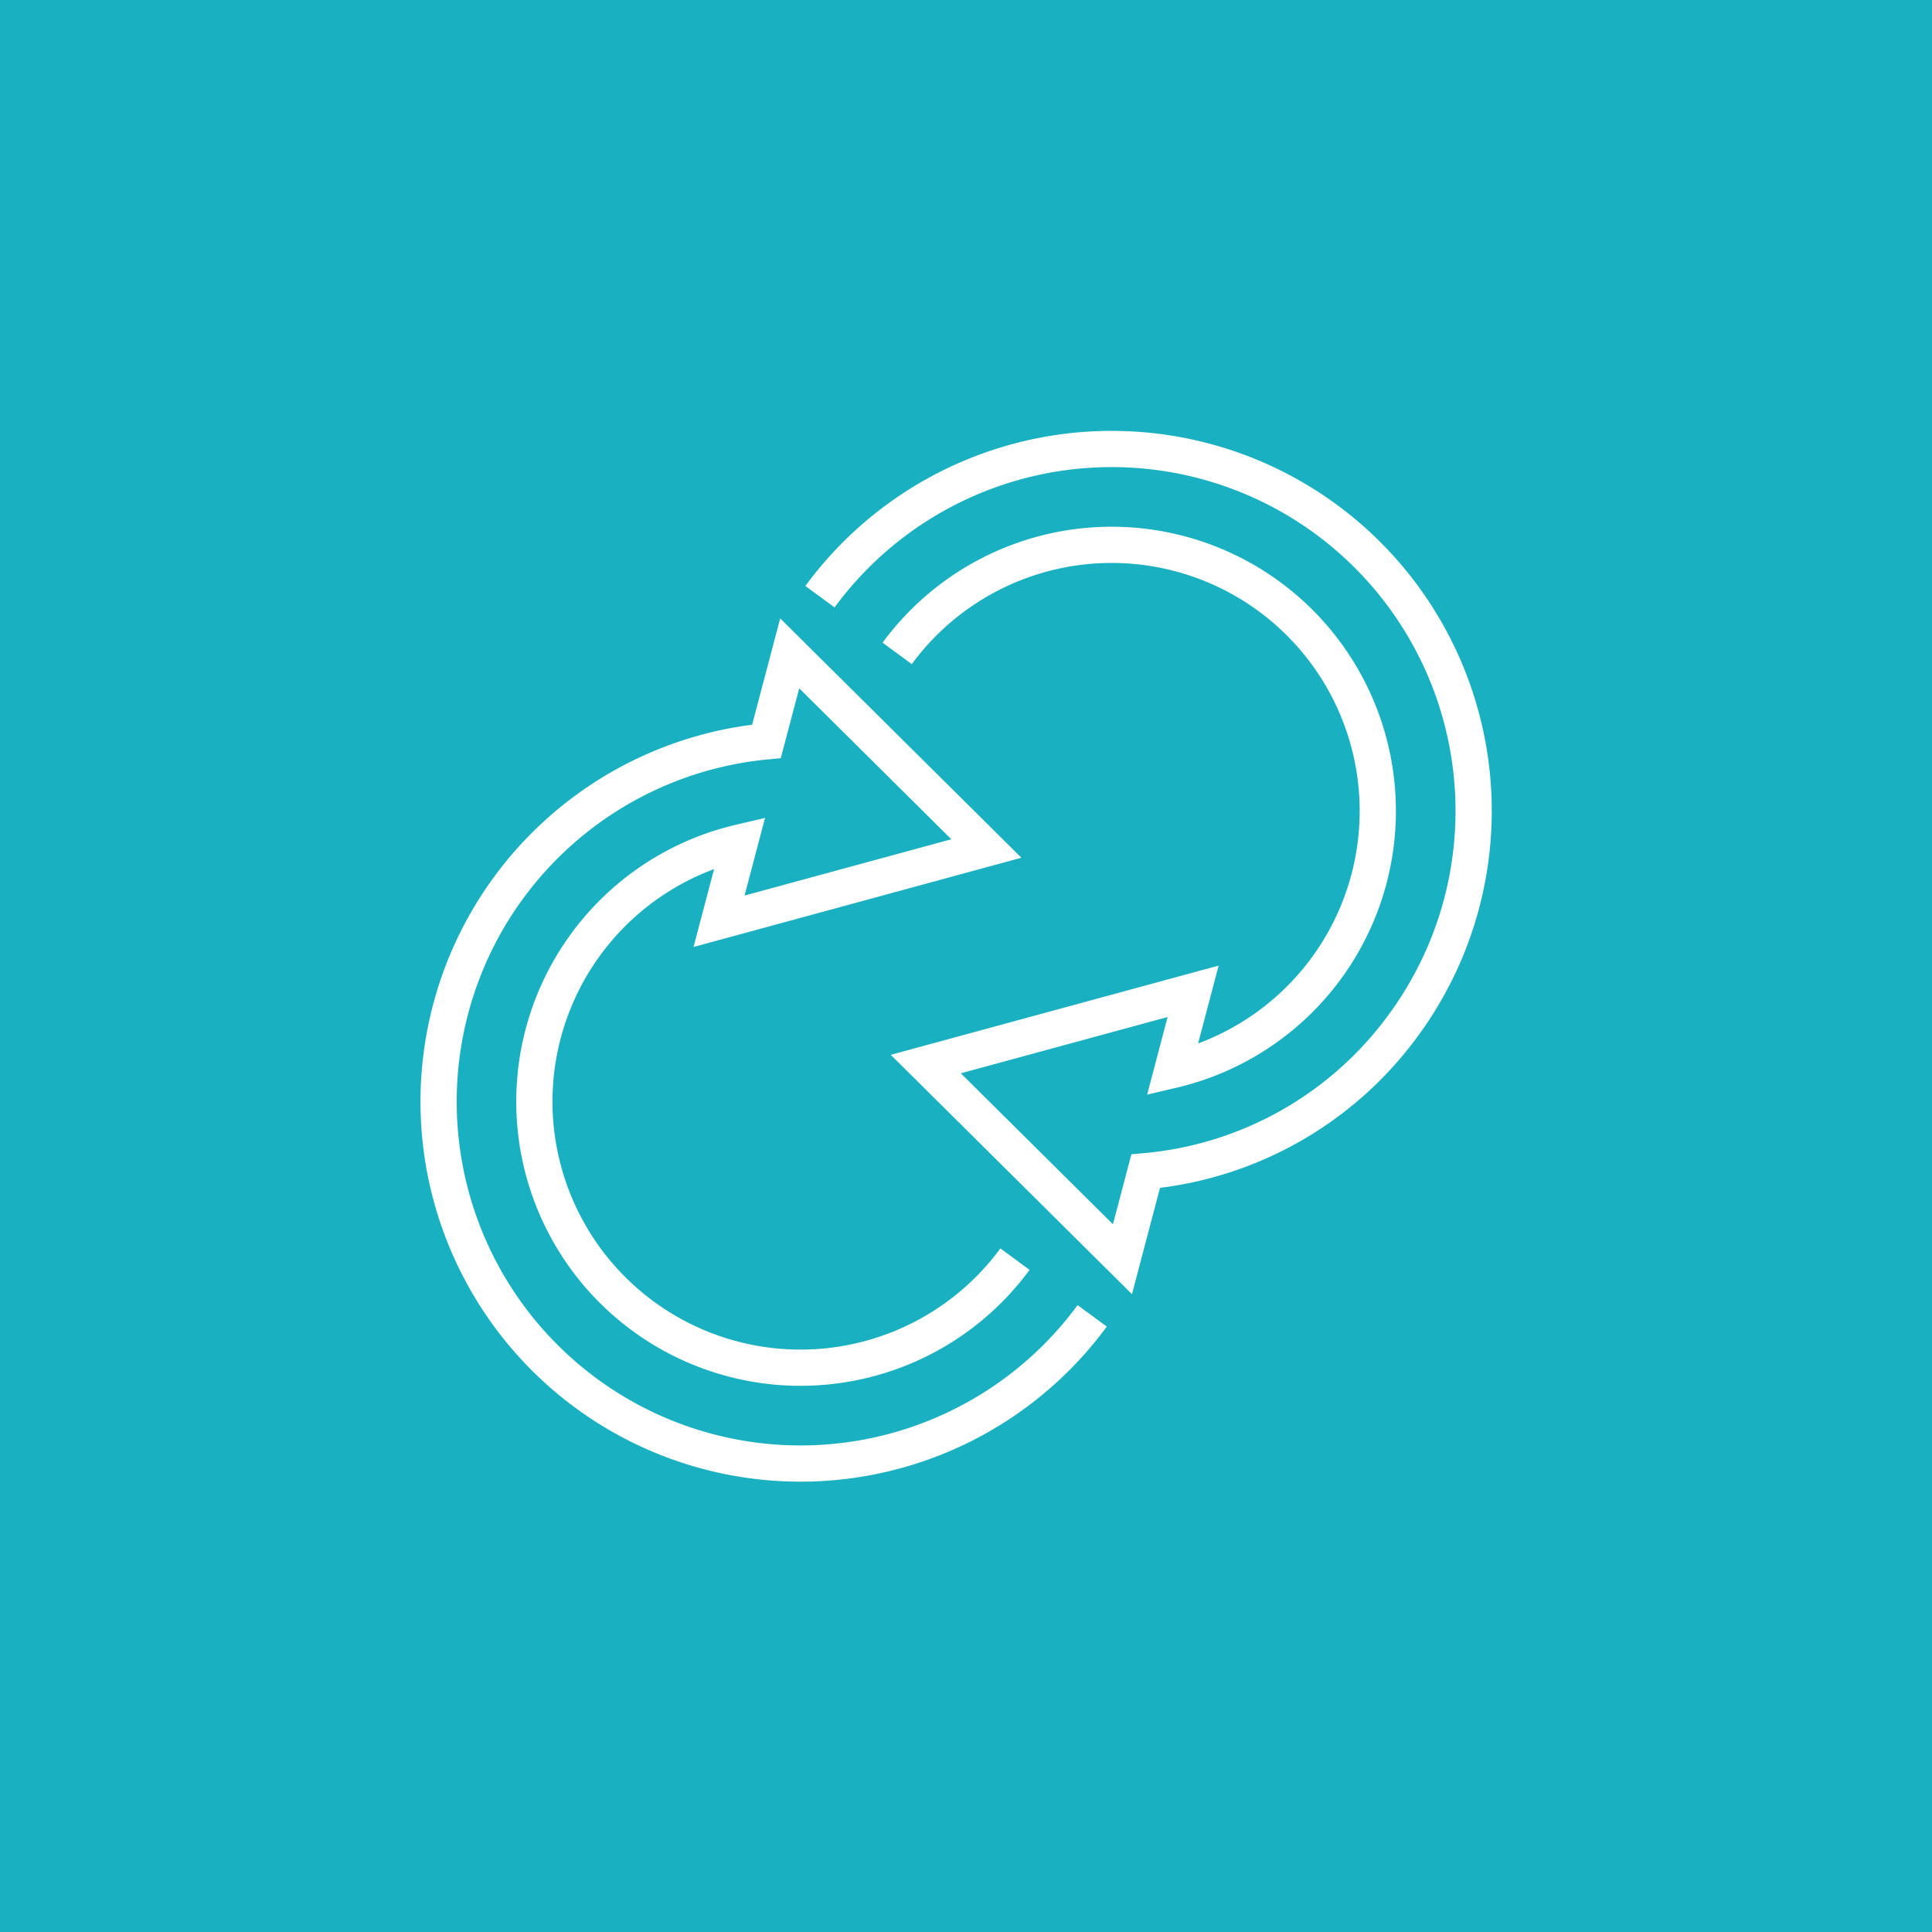 <svg id="Group_2240" data-name="Group 2240" xmlns="http://www.w3.org/2000/svg" xmlns:xlink="http://www.w3.org/1999/xlink" width="160" height="160" viewBox="0 0 160 160">
  <defs>
    <clipPath id="clip-path">
      <rect id="Rectangle_1071" data-name="Rectangle 1071" width="160" height="160" fill="none"/>
    </clipPath>
  </defs>
  <rect id="Rectangle_1070" data-name="Rectangle 1070" width="160" height="160" fill="#19b1c1"/>
  <g id="Group_1941" data-name="Group 1941">
    <g id="Group_1940" data-name="Group 1940" clip-path="url(#clip-path)">
      <path id="Path_7526" data-name="Path 7526" d="M76.714,97.081A22.04,22.04,0,1,1,53.928,62.572L52.206,69.1l22.139-6.027L58.058,46.911,56.135,54.2A29.971,29.971,0,1,0,83.11,101.777M66.959,46.916A22.04,22.04,0,1,1,89.746,81.425L91.467,74.9,69.329,80.925,85.615,97.086l1.923-7.29a29.709,29.709,0,0,0,21.346-12.091A29.975,29.975,0,0,0,60.564,42.22" transform="translate(7.342 7.196)" fill="none" stroke="#fff" stroke-width="3"/>
    </g>
  </g>
</svg>
